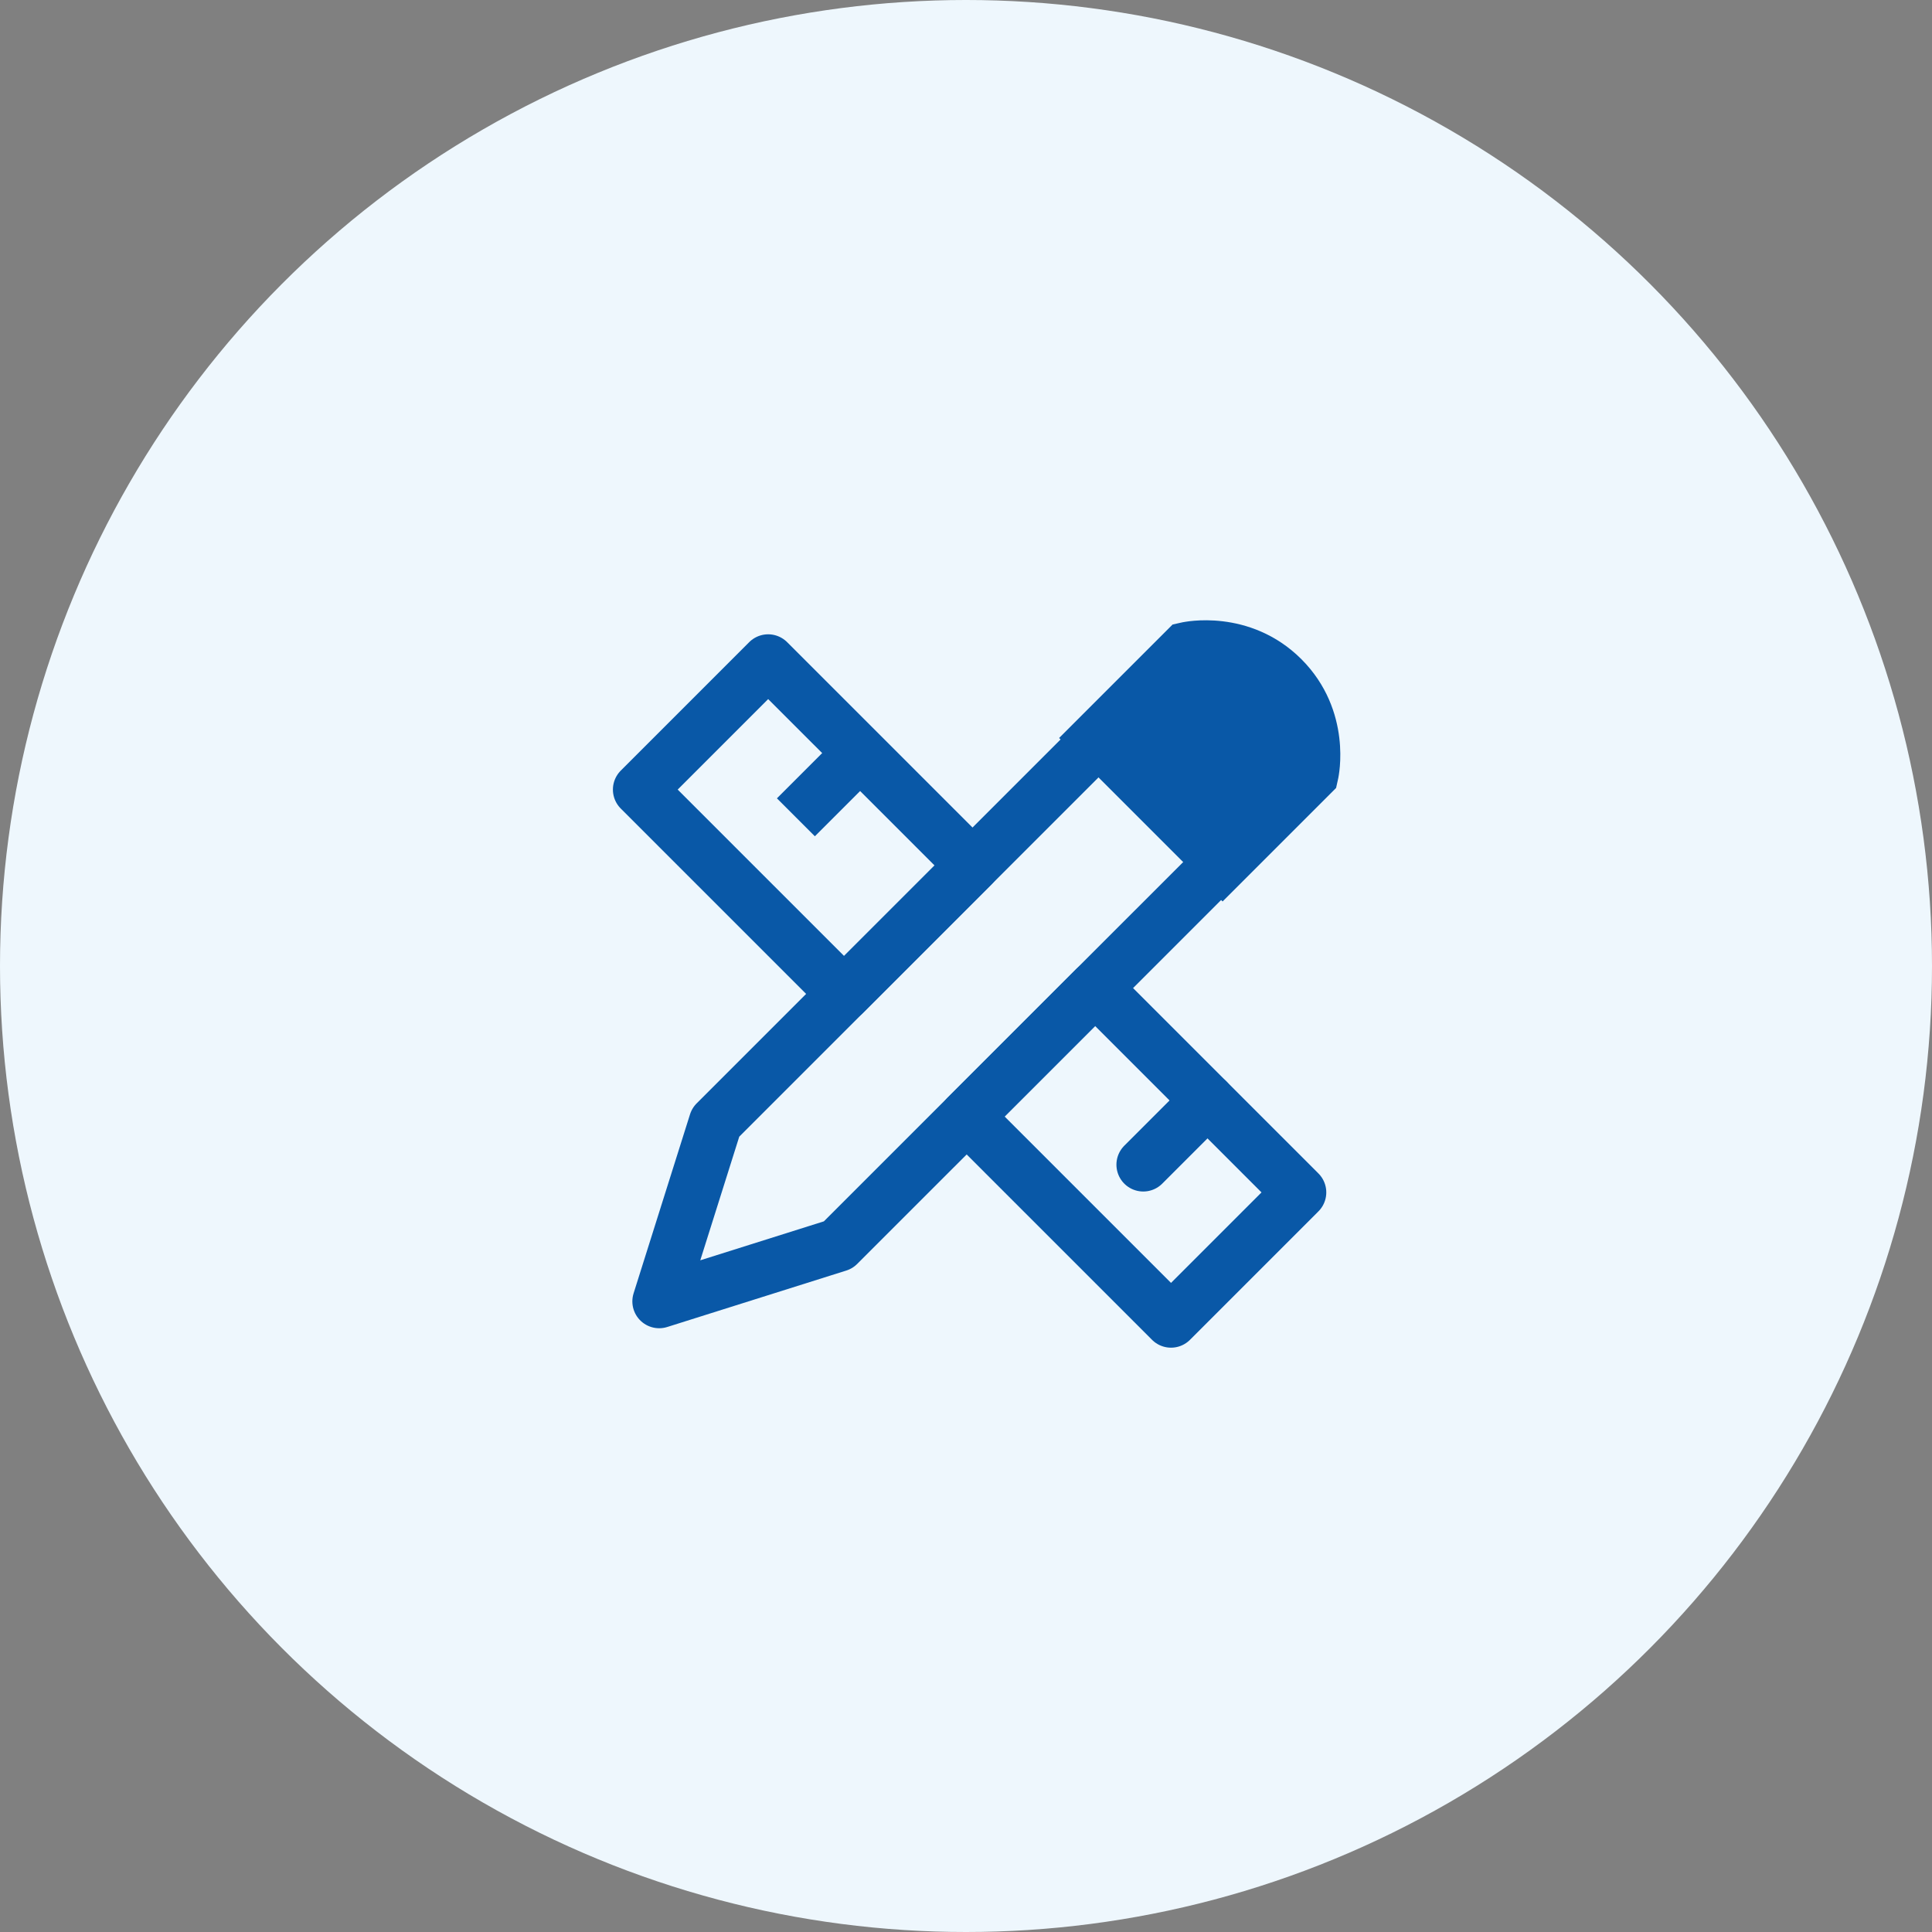 <svg width="108" height="108" viewBox="0 0 108 108" fill="none" xmlns="http://www.w3.org/2000/svg">
<rect x="0" y="0" width="108" height="108" fill="#808080" stroke="none"/>
<circle cx="54" cy="54" r="54" fill="#EEF7FD"/>
<path d="M66.33 36.414L73.184 43.268L46.857 69.594L36.849 72.749L40.004 62.74L66.33 36.414Z" stroke="#0958A7" stroke-width="3" stroke-linejoin="round"/>
<path d="M61.544 41.201L68.397 48.054L73.183 43.268C73.183 43.268 73.836 40.33 71.552 38.046C69.267 35.761 66.33 36.414 66.33 36.414L61.544 41.201Z" fill="#0958A7"/>
<path d="M68.397 48.054L67.201 49.251L68.343 50.393L69.54 49.196L68.397 48.054ZM61.544 41.201L60.401 40.058L59.205 41.255L60.347 42.397L61.544 41.201ZM66.33 36.414L66.044 34.8L65.55 34.91L65.188 35.272L66.33 36.414ZM73.184 43.268L74.326 44.41L74.688 44.048L74.798 43.554L73.184 43.268ZM69.594 46.858L62.74 40.004L60.347 42.397L67.201 49.251L69.594 46.858ZM62.686 42.343L67.473 37.556L65.188 35.272L60.401 40.058L62.686 42.343ZM66.33 36.414C66.617 38.028 66.616 38.029 66.616 38.029C66.615 38.029 66.615 38.029 66.614 38.029C66.613 38.029 66.612 38.029 66.612 38.029C66.61 38.03 66.609 38.03 66.607 38.03C66.605 38.031 66.603 38.032 66.601 38.032C66.599 38.032 66.599 38.032 66.601 38.032C66.606 38.031 66.621 38.028 66.644 38.024C66.692 38.017 66.773 38.005 66.884 37.997C67.106 37.978 67.431 37.97 67.812 38.016C68.569 38.107 69.516 38.404 70.355 39.243L72.749 36.849C71.303 35.404 69.64 34.885 68.356 34.731C67.718 34.654 67.166 34.666 66.766 34.699C66.565 34.716 66.4 34.737 66.278 34.757C66.216 34.766 66.166 34.775 66.126 34.783C66.107 34.787 66.09 34.79 66.076 34.793C66.069 34.794 66.063 34.796 66.058 34.797C66.055 34.797 66.052 34.798 66.05 34.798C66.049 34.799 66.048 34.799 66.047 34.799C66.046 34.799 66.046 34.8 66.045 34.8C66.044 34.8 66.044 34.8 66.33 36.414ZM70.355 39.243C71.194 40.081 71.491 41.029 71.582 41.785C71.628 42.167 71.62 42.492 71.601 42.714C71.592 42.825 71.581 42.906 71.574 42.954C71.57 42.977 71.567 42.992 71.566 42.997C71.566 42.999 71.566 42.999 71.566 42.997C71.567 42.995 71.567 42.993 71.567 42.991C71.568 42.989 71.568 42.988 71.569 42.986C71.569 42.986 71.569 42.985 71.569 42.984C71.569 42.983 71.569 42.983 71.569 42.982C71.57 42.982 71.57 42.981 73.184 43.268C74.798 43.554 74.798 43.553 74.798 43.553C74.798 43.552 74.799 43.552 74.799 43.551C74.799 43.55 74.799 43.549 74.799 43.548C74.8 43.545 74.8 43.543 74.801 43.54C74.802 43.535 74.804 43.529 74.805 43.522C74.808 43.508 74.811 43.491 74.815 43.471C74.823 43.432 74.832 43.382 74.841 43.32C74.861 43.198 74.882 43.033 74.899 42.832C74.932 42.432 74.944 41.88 74.867 41.242C74.713 39.958 74.194 38.295 72.749 36.849L70.355 39.243ZM72.042 42.125L67.255 46.912L69.54 49.196L74.326 44.41L72.042 42.125Z" fill="#0958A7"/>
<path d="M54.364 48.38L42.941 36.958L35.762 44.138L47.184 55.56L54.364 48.38Z" stroke="#0958A7" stroke-width="3" stroke-linecap="round" stroke-linejoin="round"/>
<path d="M72.64 66.656L61.218 55.234L54.038 62.414L65.46 73.836L72.64 66.656Z" stroke="#0958A7" stroke-width="3" stroke-linecap="round" stroke-linejoin="round"/>
<path d="M67.499 61.516L63.909 65.106M48.081 42.098L44.491 45.688L48.081 42.098Z" stroke="#0958A7" stroke-width="3" stroke-linecap="round"/>
</svg>
